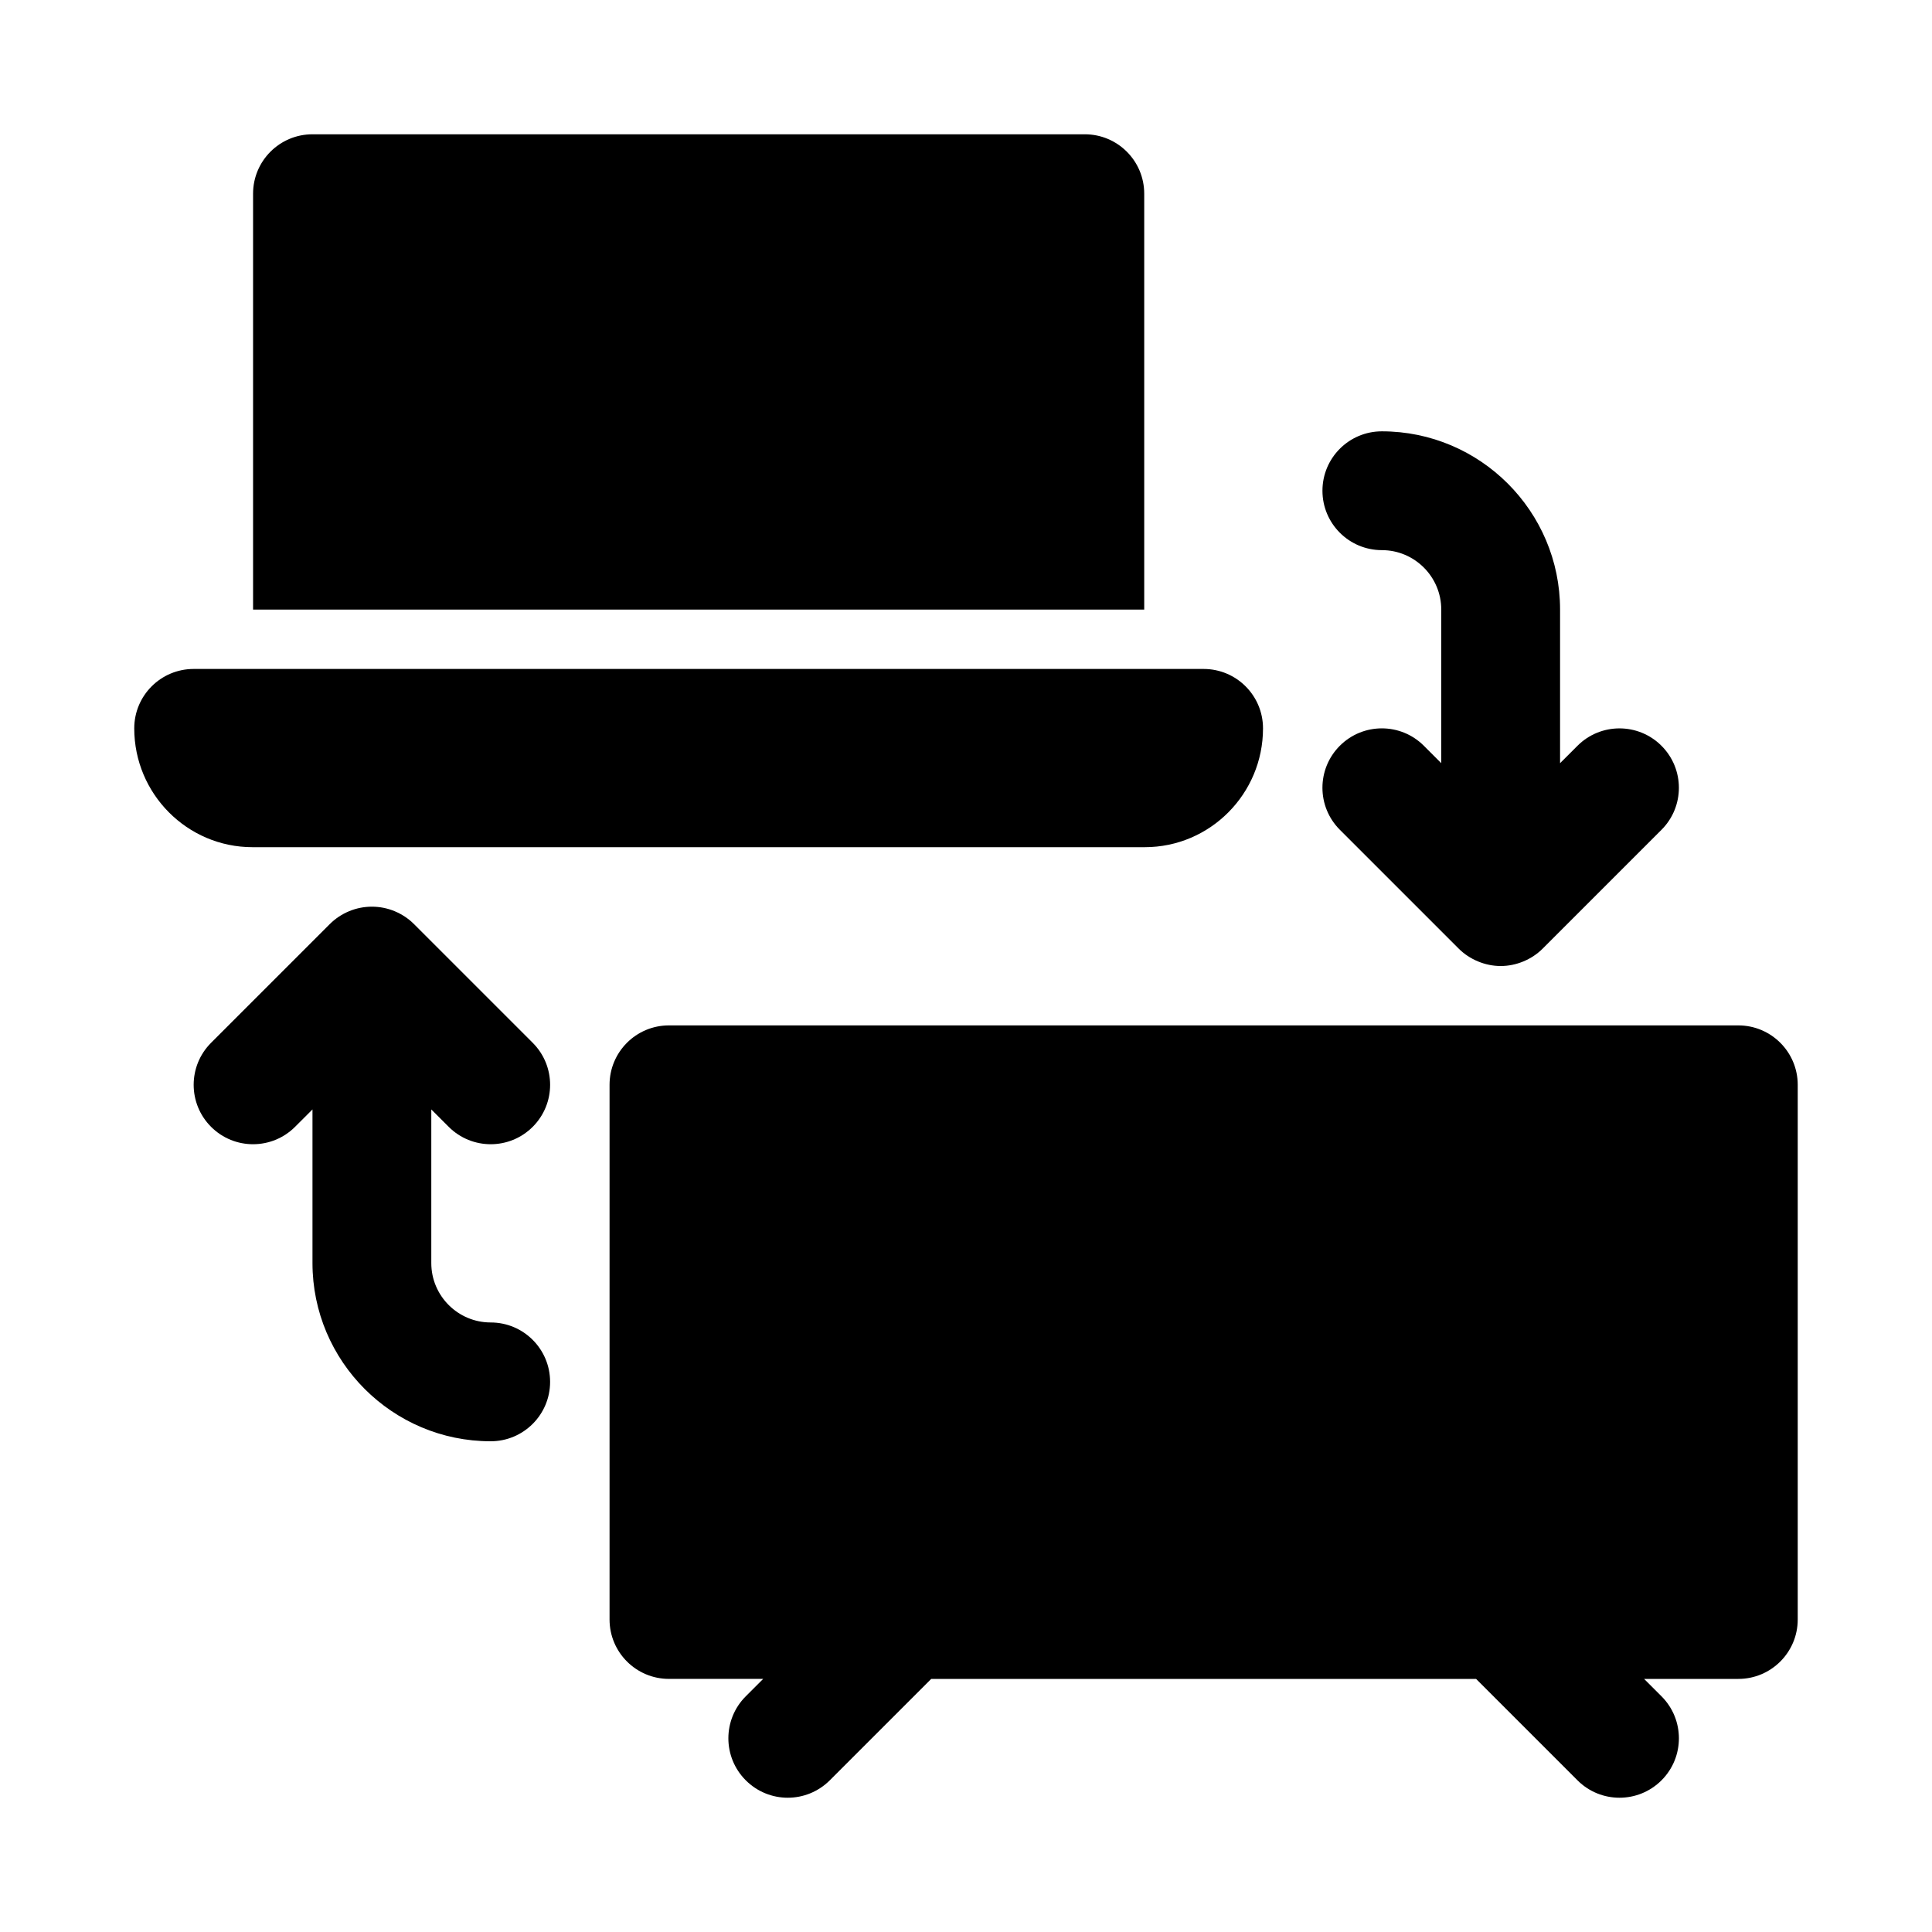 <?xml version="1.0" encoding="UTF-8"?>
<!-- Uploaded to: SVG Repo, www.svgrepo.com, Generator: SVG Repo Mixer Tools -->
<svg fill="#000000" width="800px" height="800px" version="1.1" viewBox="144 144 512 512" xmlns="http://www.w3.org/2000/svg">
 <g>
  <path d="m604.67 415.74h-283.39c-8.695 0-15.742 7.051-15.742 15.742v141.7c0 8.695 7.051 15.742 15.742 15.742h24.969l-4.613 4.613c-6.148 6.148-6.148 16.113 0 22.262 3.078 3.082 7.106 4.617 11.133 4.617s8.055-1.539 11.133-4.613l26.875-26.875h144.4l26.875 26.875c3.074 3.078 7.102 4.613 11.133 4.613 4.027 0 8.055-1.539 11.133-4.613 6.148-6.148 6.148-16.113 0-22.262l-4.613-4.613h24.969c8.695 0 15.742-7.051 15.742-15.742v-141.7c0-8.695-7.051-15.746-15.742-15.746z"/>
  <path d="m447.39 368.51h-236.49c-17.27 0-31.324-14.125-31.324-31.488 0-8.695 7.051-15.742 15.742-15.742h267.65c8.695 0 15.742 7.051 15.742 15.742 0.004 17.363-14.051 31.488-31.32 31.488z"/>
  <path d="m447.23 305.54v-110.21c0-8.695-7.051-15.742-15.742-15.742h-204.68c-8.691 0-15.742 7.051-15.742 15.742v110.21z"/>
  <path d="m584.31 341.64c-6.148-6.148-16.113-6.148-22.262 0l-4.613 4.609v-40.711c0-26.047-21.188-47.23-47.23-47.23-8.695 0-15.742 7.051-15.742 15.742 0 8.695 7.051 15.742 15.742 15.742 8.68 0 15.742 7.062 15.742 15.742v40.711l-4.613-4.613c-6.148-6.148-16.113-6.148-22.262 0-6.152 6.148-6.148 16.113 0 22.262l31.484 31.484c1.453 1.453 3.191 2.602 5.121 3.402 1.922 0.801 3.965 1.223 6.016 1.223 2.051 0 4.094-0.418 6.016-1.215 1.926-0.797 3.668-1.949 5.121-3.402l31.484-31.484c6.148-6.152 6.148-16.113-0.004-22.262z"/>
  <path d="m262.91 442.62c3.074 3.074 7.102 4.613 11.133 4.613 4.027 0 8.055-1.539 11.133-4.613 6.148-6.148 6.148-16.113 0-22.262l-31.484-31.484c-1.453-1.453-3.191-2.602-5.121-3.402-3.848-1.59-8.184-1.59-12.031 0-1.926 0.797-3.668 1.949-5.121 3.402l-31.484 31.484c-6.148 6.148-6.148 16.113 0 22.262 6.148 6.152 16.113 6.148 22.262 0l4.613-4.609v40.711c0 26.047 21.188 47.23 47.23 47.23 8.695 0 15.742-7.051 15.742-15.742 0-8.695-7.051-15.742-15.742-15.742-8.68 0-15.742-7.062-15.742-15.742v-40.711z"/>
 </g>
</svg>